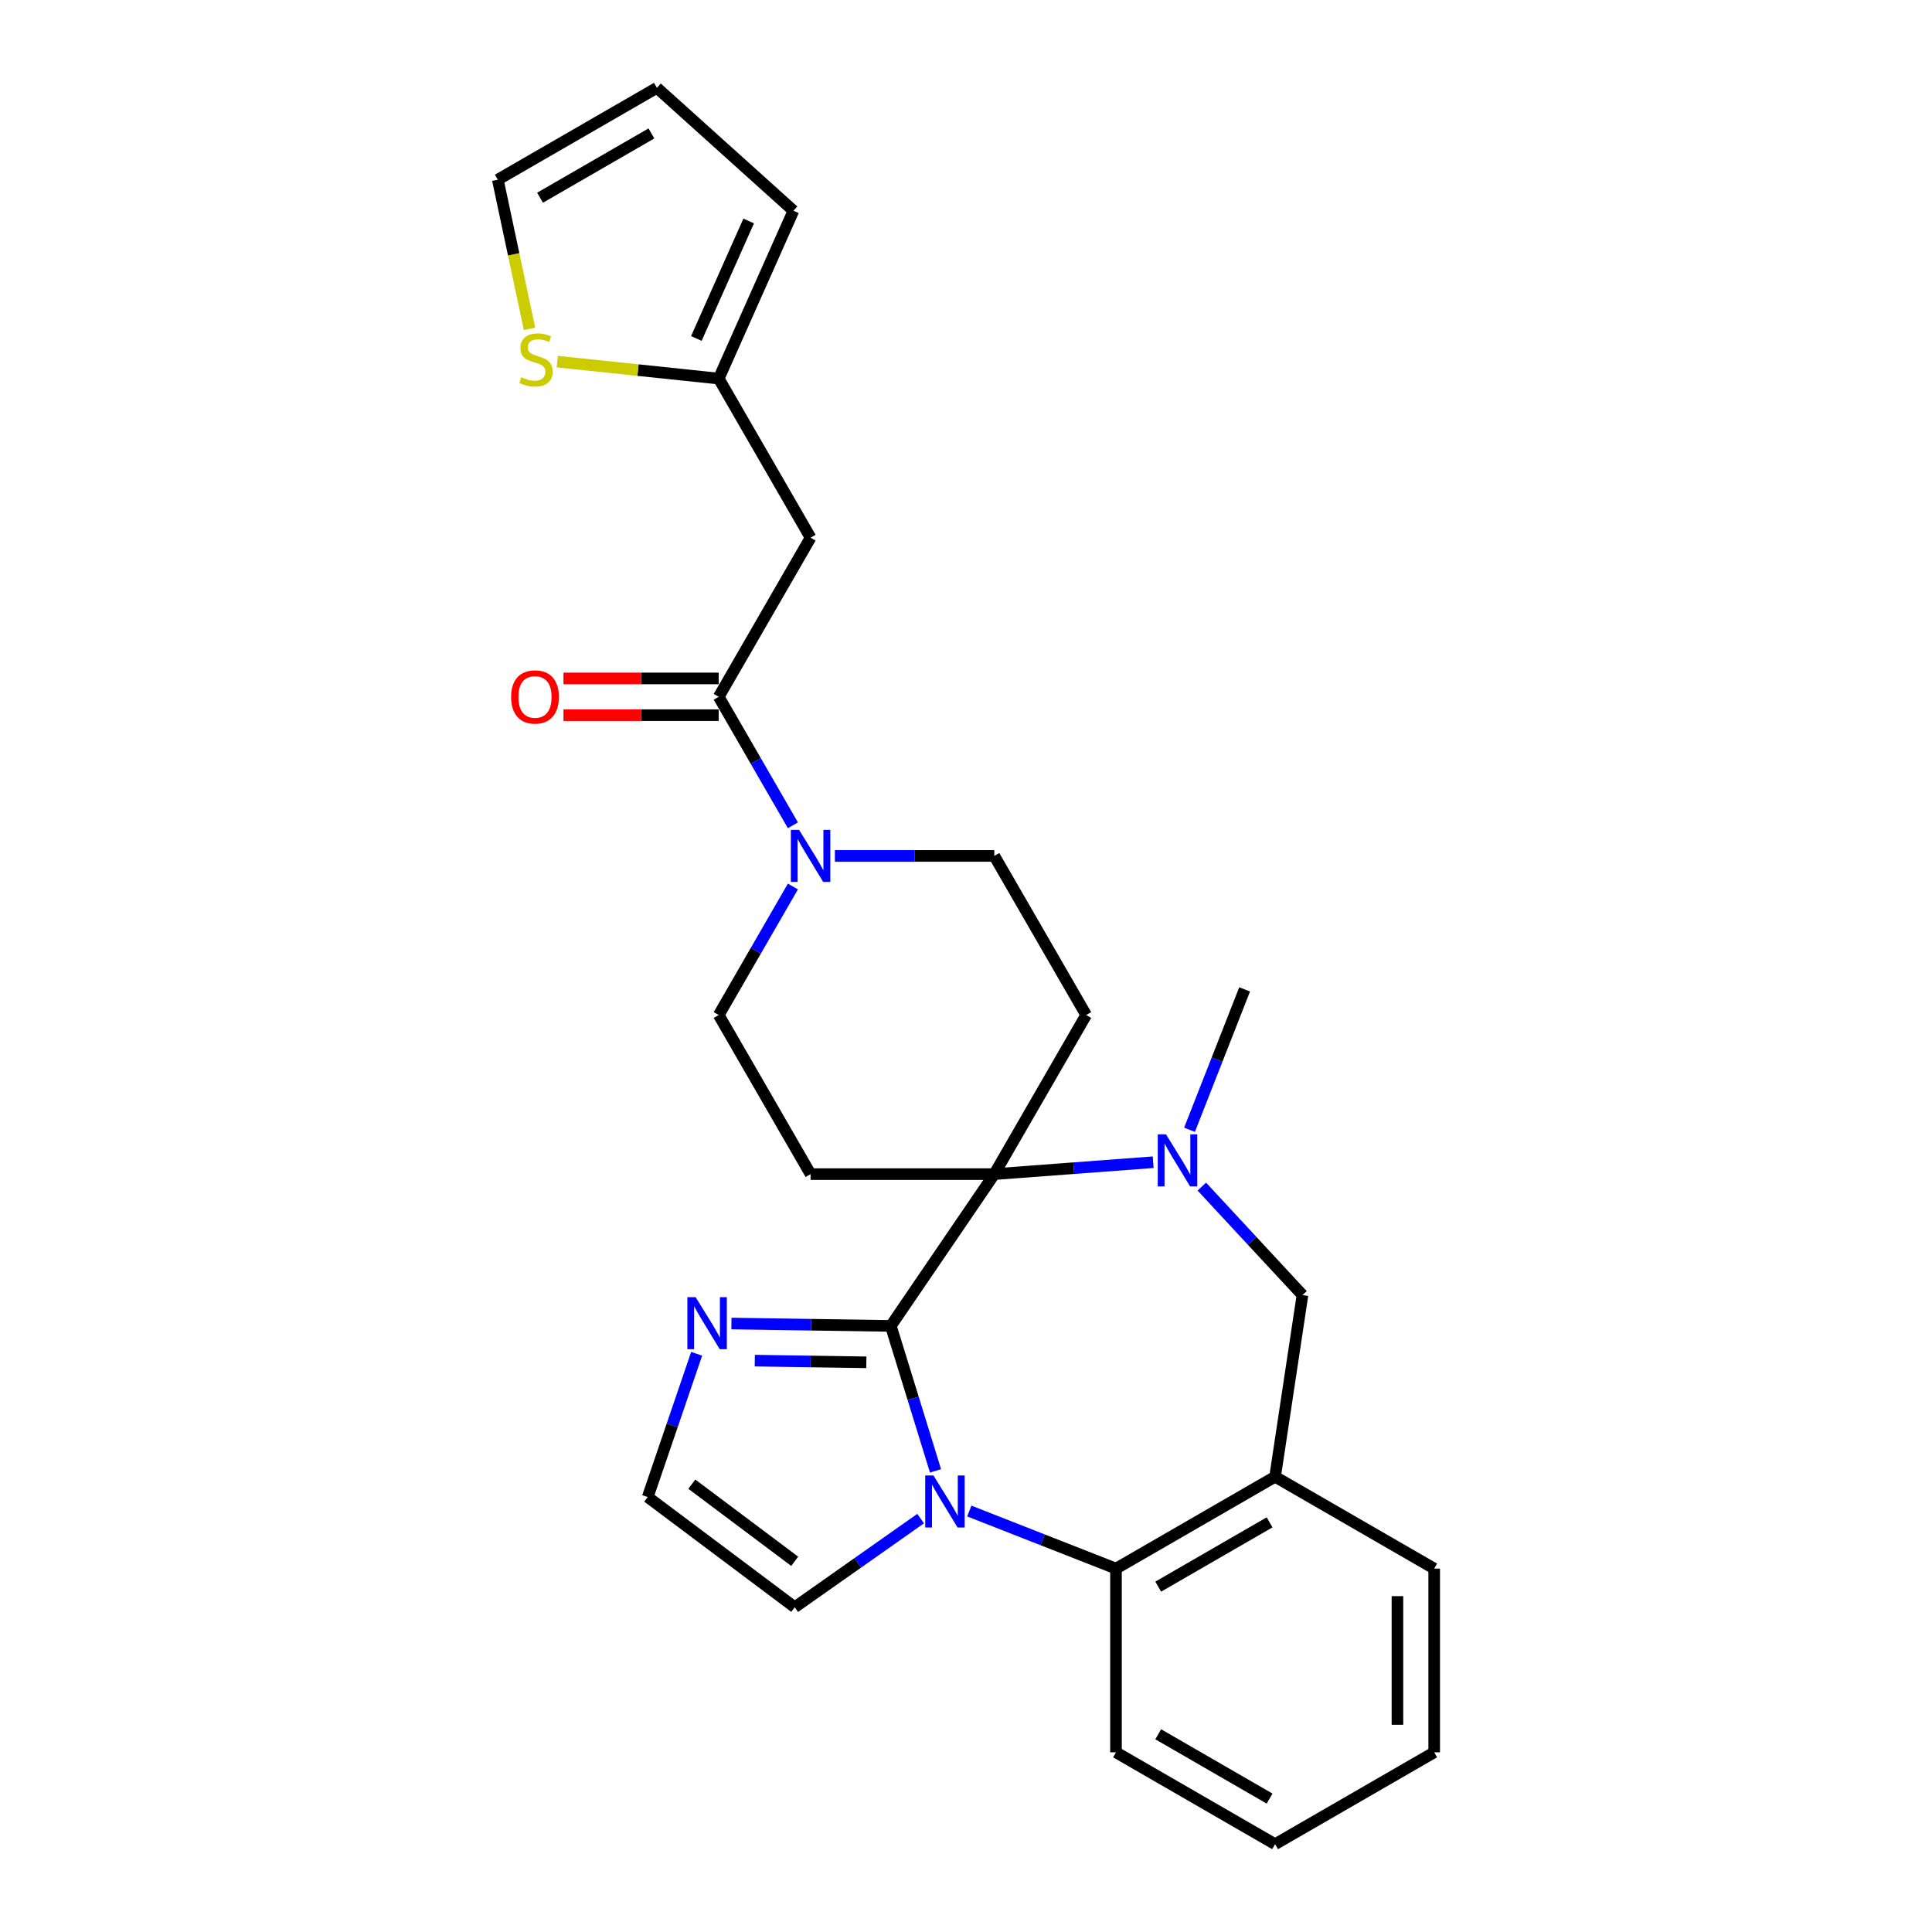 <?xml version='1.0' encoding='iso-8859-1'?>
<svg version='1.1' baseProfile='full'
              xmlns='http://www.w3.org/2000/svg'
                      xmlns:rdkit='http://www.rdkit.org/xml'
                      xmlns:xlink='http://www.w3.org/1999/xlink'
                  xml:space='preserve'
width='1000px' height='1000px' viewBox='0 0 1000 1000'>
<!-- END OF HEADER -->
<rect style='opacity:1.0;fill:#FFFFFF;stroke:none' width='1000' height='1000' x='0' y='0'> </rect>
<path class='bond-0' d='M 461.08,686.295 L 472.651,723.808' style='fill:none;fill-rule:evenodd;stroke:#000000;stroke-width:6px;stroke-linecap:butt;stroke-linejoin:miter;stroke-opacity:1' />
<path class='bond-0' d='M 472.651,723.808 L 484.222,761.321' style='fill:none;fill-rule:evenodd;stroke:#0000FF;stroke-width:6px;stroke-linecap:butt;stroke-linejoin:miter;stroke-opacity:1' />
<path class='bond-1' d='M 461.08,686.295 L 514.648,607.724' style='fill:none;fill-rule:evenodd;stroke:#000000;stroke-width:6px;stroke-linecap:butt;stroke-linejoin:miter;stroke-opacity:1' />
<path class='bond-6' d='M 461.08,686.295 L 419.833,685.677' style='fill:none;fill-rule:evenodd;stroke:#000000;stroke-width:6px;stroke-linecap:butt;stroke-linejoin:miter;stroke-opacity:1' />
<path class='bond-6' d='M 419.833,685.677 L 378.587,685.06' style='fill:none;fill-rule:evenodd;stroke:#0000FF;stroke-width:6px;stroke-linecap:butt;stroke-linejoin:miter;stroke-opacity:1' />
<path class='bond-6' d='M 448.421,705.126 L 419.549,704.694' style='fill:none;fill-rule:evenodd;stroke:#000000;stroke-width:6px;stroke-linecap:butt;stroke-linejoin:miter;stroke-opacity:1' />
<path class='bond-6' d='M 419.549,704.694 L 390.677,704.262' style='fill:none;fill-rule:evenodd;stroke:#0000FF;stroke-width:6px;stroke-linecap:butt;stroke-linejoin:miter;stroke-opacity:1' />
<path class='bond-3' d='M 501.7,782.105 L 539.664,797.005' style='fill:none;fill-rule:evenodd;stroke:#0000FF;stroke-width:6px;stroke-linecap:butt;stroke-linejoin:miter;stroke-opacity:1' />
<path class='bond-3' d='M 539.664,797.005 L 577.629,811.905' style='fill:none;fill-rule:evenodd;stroke:#000000;stroke-width:6px;stroke-linecap:butt;stroke-linejoin:miter;stroke-opacity:1' />
<path class='bond-13' d='M 476.519,786.026 L 443.934,808.964' style='fill:none;fill-rule:evenodd;stroke:#0000FF;stroke-width:6px;stroke-linecap:butt;stroke-linejoin:miter;stroke-opacity:1' />
<path class='bond-13' d='M 443.934,808.964 L 411.349,831.901' style='fill:none;fill-rule:evenodd;stroke:#000000;stroke-width:6px;stroke-linecap:butt;stroke-linejoin:miter;stroke-opacity:1' />
<path class='bond-2' d='M 514.648,607.724 L 555.767,604.643' style='fill:none;fill-rule:evenodd;stroke:#000000;stroke-width:6px;stroke-linecap:butt;stroke-linejoin:miter;stroke-opacity:1' />
<path class='bond-2' d='M 555.767,604.643 L 596.885,601.562' style='fill:none;fill-rule:evenodd;stroke:#0000FF;stroke-width:6px;stroke-linecap:butt;stroke-linejoin:miter;stroke-opacity:1' />
<path class='bond-9' d='M 514.648,607.724 L 562.195,525.371' style='fill:none;fill-rule:evenodd;stroke:#000000;stroke-width:6px;stroke-linecap:butt;stroke-linejoin:miter;stroke-opacity:1' />
<path class='bond-10' d='M 514.648,607.724 L 419.554,607.724' style='fill:none;fill-rule:evenodd;stroke:#000000;stroke-width:6px;stroke-linecap:butt;stroke-linejoin:miter;stroke-opacity:1' />
<path class='bond-11' d='M 622.066,614.187 L 648.111,642.257' style='fill:none;fill-rule:evenodd;stroke:#0000FF;stroke-width:6px;stroke-linecap:butt;stroke-linejoin:miter;stroke-opacity:1' />
<path class='bond-11' d='M 648.111,642.257 L 674.156,670.327' style='fill:none;fill-rule:evenodd;stroke:#000000;stroke-width:6px;stroke-linecap:butt;stroke-linejoin:miter;stroke-opacity:1' />
<path class='bond-22' d='M 615.693,584.776 L 629.955,548.437' style='fill:none;fill-rule:evenodd;stroke:#0000FF;stroke-width:6px;stroke-linecap:butt;stroke-linejoin:miter;stroke-opacity:1' />
<path class='bond-22' d='M 629.955,548.437 L 644.217,512.098' style='fill:none;fill-rule:evenodd;stroke:#000000;stroke-width:6px;stroke-linecap:butt;stroke-linejoin:miter;stroke-opacity:1' />
<path class='bond-7' d='M 577.629,811.905 L 659.983,764.358' style='fill:none;fill-rule:evenodd;stroke:#000000;stroke-width:6px;stroke-linecap:butt;stroke-linejoin:miter;stroke-opacity:1' />
<path class='bond-7' d='M 599.492,821.244 L 657.139,787.961' style='fill:none;fill-rule:evenodd;stroke:#000000;stroke-width:6px;stroke-linecap:butt;stroke-linejoin:miter;stroke-opacity:1' />
<path class='bond-24' d='M 577.629,811.905 L 577.629,906.999' style='fill:none;fill-rule:evenodd;stroke:#000000;stroke-width:6px;stroke-linecap:butt;stroke-linejoin:miter;stroke-opacity:1' />
<path class='bond-4' d='M 372.007,360.664 L 391.208,393.919' style='fill:none;fill-rule:evenodd;stroke:#000000;stroke-width:6px;stroke-linecap:butt;stroke-linejoin:miter;stroke-opacity:1' />
<path class='bond-4' d='M 391.208,393.919 L 410.408,427.175' style='fill:none;fill-rule:evenodd;stroke:#0000FF;stroke-width:6px;stroke-linecap:butt;stroke-linejoin:miter;stroke-opacity:1' />
<path class='bond-8' d='M 372.007,360.664 L 419.554,278.31' style='fill:none;fill-rule:evenodd;stroke:#000000;stroke-width:6px;stroke-linecap:butt;stroke-linejoin:miter;stroke-opacity:1' />
<path class='bond-18' d='M 372.007,351.155 L 331.83,351.155' style='fill:none;fill-rule:evenodd;stroke:#000000;stroke-width:6px;stroke-linecap:butt;stroke-linejoin:miter;stroke-opacity:1' />
<path class='bond-18' d='M 331.83,351.155 L 291.653,351.155' style='fill:none;fill-rule:evenodd;stroke:#FF0000;stroke-width:6px;stroke-linecap:butt;stroke-linejoin:miter;stroke-opacity:1' />
<path class='bond-18' d='M 372.007,370.173 L 331.83,370.173' style='fill:none;fill-rule:evenodd;stroke:#000000;stroke-width:6px;stroke-linecap:butt;stroke-linejoin:miter;stroke-opacity:1' />
<path class='bond-18' d='M 331.83,370.173 L 291.653,370.173' style='fill:none;fill-rule:evenodd;stroke:#FF0000;stroke-width:6px;stroke-linecap:butt;stroke-linejoin:miter;stroke-opacity:1' />
<path class='bond-5' d='M 410.408,458.86 L 391.208,492.116' style='fill:none;fill-rule:evenodd;stroke:#0000FF;stroke-width:6px;stroke-linecap:butt;stroke-linejoin:miter;stroke-opacity:1' />
<path class='bond-5' d='M 391.208,492.116 L 372.007,525.371' style='fill:none;fill-rule:evenodd;stroke:#000000;stroke-width:6px;stroke-linecap:butt;stroke-linejoin:miter;stroke-opacity:1' />
<path class='bond-28' d='M 432.145,443.017 L 473.396,443.017' style='fill:none;fill-rule:evenodd;stroke:#0000FF;stroke-width:6px;stroke-linecap:butt;stroke-linejoin:miter;stroke-opacity:1' />
<path class='bond-28' d='M 473.396,443.017 L 514.648,443.017' style='fill:none;fill-rule:evenodd;stroke:#000000;stroke-width:6px;stroke-linecap:butt;stroke-linejoin:miter;stroke-opacity:1' />
<path class='bond-14' d='M 360.586,700.715 L 347.924,737.788' style='fill:none;fill-rule:evenodd;stroke:#0000FF;stroke-width:6px;stroke-linecap:butt;stroke-linejoin:miter;stroke-opacity:1' />
<path class='bond-14' d='M 347.924,737.788 L 335.262,774.862' style='fill:none;fill-rule:evenodd;stroke:#000000;stroke-width:6px;stroke-linecap:butt;stroke-linejoin:miter;stroke-opacity:1' />
<path class='bond-23' d='M 659.983,764.358 L 742.336,811.905' style='fill:none;fill-rule:evenodd;stroke:#000000;stroke-width:6px;stroke-linecap:butt;stroke-linejoin:miter;stroke-opacity:1' />
<path class='bond-29' d='M 659.983,764.358 L 674.156,670.327' style='fill:none;fill-rule:evenodd;stroke:#000000;stroke-width:6px;stroke-linecap:butt;stroke-linejoin:miter;stroke-opacity:1' />
<path class='bond-12' d='M 419.554,278.31 L 372.007,195.957' style='fill:none;fill-rule:evenodd;stroke:#000000;stroke-width:6px;stroke-linecap:butt;stroke-linejoin:miter;stroke-opacity:1' />
<path class='bond-16' d='M 562.195,525.371 L 514.648,443.017' style='fill:none;fill-rule:evenodd;stroke:#000000;stroke-width:6px;stroke-linecap:butt;stroke-linejoin:miter;stroke-opacity:1' />
<path class='bond-17' d='M 419.554,607.724 L 372.007,525.371' style='fill:none;fill-rule:evenodd;stroke:#000000;stroke-width:6px;stroke-linecap:butt;stroke-linejoin:miter;stroke-opacity:1' />
<path class='bond-15' d='M 372.007,195.957 L 330.227,191.566' style='fill:none;fill-rule:evenodd;stroke:#000000;stroke-width:6px;stroke-linecap:butt;stroke-linejoin:miter;stroke-opacity:1' />
<path class='bond-15' d='M 330.227,191.566 L 288.447,187.174' style='fill:none;fill-rule:evenodd;stroke:#CCCC00;stroke-width:6px;stroke-linecap:butt;stroke-linejoin:miter;stroke-opacity:1' />
<path class='bond-20' d='M 372.007,195.957 L 410.686,109.085' style='fill:none;fill-rule:evenodd;stroke:#000000;stroke-width:6px;stroke-linecap:butt;stroke-linejoin:miter;stroke-opacity:1' />
<path class='bond-20' d='M 360.435,175.19 L 387.509,114.38' style='fill:none;fill-rule:evenodd;stroke:#000000;stroke-width:6px;stroke-linecap:butt;stroke-linejoin:miter;stroke-opacity:1' />
<path class='bond-27' d='M 411.349,831.901 L 335.262,774.862' style='fill:none;fill-rule:evenodd;stroke:#000000;stroke-width:6px;stroke-linecap:butt;stroke-linejoin:miter;stroke-opacity:1' />
<path class='bond-27' d='M 411.344,808.128 L 358.083,768.2' style='fill:none;fill-rule:evenodd;stroke:#000000;stroke-width:6px;stroke-linecap:butt;stroke-linejoin:miter;stroke-opacity:1' />
<path class='bond-19' d='M 274.075,170.212 L 265.87,131.607' style='fill:none;fill-rule:evenodd;stroke:#CCCC00;stroke-width:6px;stroke-linecap:butt;stroke-linejoin:miter;stroke-opacity:1' />
<path class='bond-19' d='M 265.87,131.607 L 257.664,93.001' style='fill:none;fill-rule:evenodd;stroke:#000000;stroke-width:6px;stroke-linecap:butt;stroke-linejoin:miter;stroke-opacity:1' />
<path class='bond-31' d='M 257.664,93.001 L 340.017,45.455' style='fill:none;fill-rule:evenodd;stroke:#000000;stroke-width:6px;stroke-linecap:butt;stroke-linejoin:miter;stroke-opacity:1' />
<path class='bond-31' d='M 279.526,102.34 L 337.174,69.057' style='fill:none;fill-rule:evenodd;stroke:#000000;stroke-width:6px;stroke-linecap:butt;stroke-linejoin:miter;stroke-opacity:1' />
<path class='bond-21' d='M 410.686,109.085 L 340.017,45.455' style='fill:none;fill-rule:evenodd;stroke:#000000;stroke-width:6px;stroke-linecap:butt;stroke-linejoin:miter;stroke-opacity:1' />
<path class='bond-30' d='M 742.336,811.905 L 742.336,906.999' style='fill:none;fill-rule:evenodd;stroke:#000000;stroke-width:6px;stroke-linecap:butt;stroke-linejoin:miter;stroke-opacity:1' />
<path class='bond-30' d='M 723.318,826.169 L 723.318,892.735' style='fill:none;fill-rule:evenodd;stroke:#000000;stroke-width:6px;stroke-linecap:butt;stroke-linejoin:miter;stroke-opacity:1' />
<path class='bond-26' d='M 577.629,906.999 L 659.983,954.545' style='fill:none;fill-rule:evenodd;stroke:#000000;stroke-width:6px;stroke-linecap:butt;stroke-linejoin:miter;stroke-opacity:1' />
<path class='bond-26' d='M 599.492,897.66 L 657.139,930.943' style='fill:none;fill-rule:evenodd;stroke:#000000;stroke-width:6px;stroke-linecap:butt;stroke-linejoin:miter;stroke-opacity:1' />
<path class='bond-25' d='M 742.336,906.999 L 659.983,954.545' style='fill:none;fill-rule:evenodd;stroke:#000000;stroke-width:6px;stroke-linecap:butt;stroke-linejoin:miter;stroke-opacity:1' />
<path  class='atom-1' d='M 483.156 763.698
L 491.981 777.962
Q 492.856 779.37, 494.263 781.918
Q 495.671 784.467, 495.747 784.619
L 495.747 763.698
L 499.322 763.698
L 499.322 790.629
L 495.633 790.629
L 486.161 775.033
Q 485.058 773.208, 483.879 771.115
Q 482.738 769.023, 482.396 768.377
L 482.396 790.629
L 478.896 790.629
L 478.896 763.698
L 483.156 763.698
' fill='#0000FF'/>
<path  class='atom-3' d='M 603.523 587.153
L 612.347 601.417
Q 613.222 602.824, 614.63 605.373
Q 616.037 607.921, 616.113 608.073
L 616.113 587.153
L 619.689 587.153
L 619.689 614.083
L 615.999 614.083
L 606.528 598.488
Q 605.425 596.662, 604.246 594.57
Q 603.104 592.478, 602.762 591.831
L 602.762 614.083
L 599.263 614.083
L 599.263 587.153
L 603.523 587.153
' fill='#0000FF'/>
<path  class='atom-6' d='M 413.601 429.552
L 422.426 443.816
Q 423.301 445.224, 424.708 447.772
Q 426.116 450.321, 426.192 450.473
L 426.192 429.552
L 429.767 429.552
L 429.767 456.483
L 426.078 456.483
L 416.606 440.887
Q 415.503 439.062, 414.324 436.97
Q 413.183 434.877, 412.841 434.231
L 412.841 456.483
L 409.341 456.483
L 409.341 429.552
L 413.601 429.552
' fill='#0000FF'/>
<path  class='atom-7' d='M 360.044 671.407
L 368.869 685.671
Q 369.743 687.078, 371.151 689.627
Q 372.558 692.175, 372.634 692.327
L 372.634 671.407
L 376.21 671.407
L 376.21 698.337
L 372.52 698.337
L 363.049 682.742
Q 361.946 680.916, 360.767 678.824
Q 359.626 676.732, 359.283 676.085
L 359.283 698.337
L 355.784 698.337
L 355.784 671.407
L 360.044 671.407
' fill='#0000FF'/>
<path  class='atom-16' d='M 269.827 195.26
Q 270.132 195.374, 271.387 195.907
Q 272.642 196.439, 274.011 196.782
Q 275.419 197.086, 276.788 197.086
Q 279.337 197.086, 280.82 195.869
Q 282.304 194.613, 282.304 192.445
Q 282.304 190.962, 281.543 190.049
Q 280.82 189.136, 279.679 188.642
Q 278.538 188.147, 276.636 187.577
Q 274.24 186.854, 272.794 186.169
Q 271.387 185.484, 270.36 184.039
Q 269.371 182.594, 269.371 180.159
Q 269.371 176.774, 271.653 174.682
Q 273.973 172.59, 278.538 172.59
Q 281.657 172.59, 285.194 174.073
L 284.32 177.002
Q 281.086 175.671, 278.652 175.671
Q 276.027 175.671, 274.582 176.774
Q 273.137 177.839, 273.175 179.703
Q 273.175 181.148, 273.897 182.023
Q 274.658 182.898, 275.723 183.392
Q 276.826 183.887, 278.652 184.457
Q 281.086 185.218, 282.532 185.979
Q 283.977 186.74, 285.004 188.299
Q 286.069 189.821, 286.069 192.445
Q 286.069 196.173, 283.559 198.189
Q 281.086 200.167, 276.94 200.167
Q 274.544 200.167, 272.718 199.634
Q 270.93 199.14, 268.8 198.265
L 269.827 195.26
' fill='#CCCC00'/>
<path  class='atom-19' d='M 264.552 360.74
Q 264.552 354.274, 267.747 350.66
Q 270.942 347.047, 276.914 347.047
Q 282.886 347.047, 286.081 350.66
Q 289.276 354.274, 289.276 360.74
Q 289.276 367.282, 286.043 371.01
Q 282.81 374.7, 276.914 374.7
Q 270.98 374.7, 267.747 371.01
Q 264.552 367.321, 264.552 360.74
M 276.914 371.657
Q 281.022 371.657, 283.228 368.918
Q 285.472 366.141, 285.472 360.74
Q 285.472 355.453, 283.228 352.79
Q 281.022 350.09, 276.914 350.09
Q 272.806 350.09, 270.562 352.752
Q 268.355 355.415, 268.355 360.74
Q 268.355 366.179, 270.562 368.918
Q 272.806 371.657, 276.914 371.657
' fill='#FF0000'/>
</svg>
